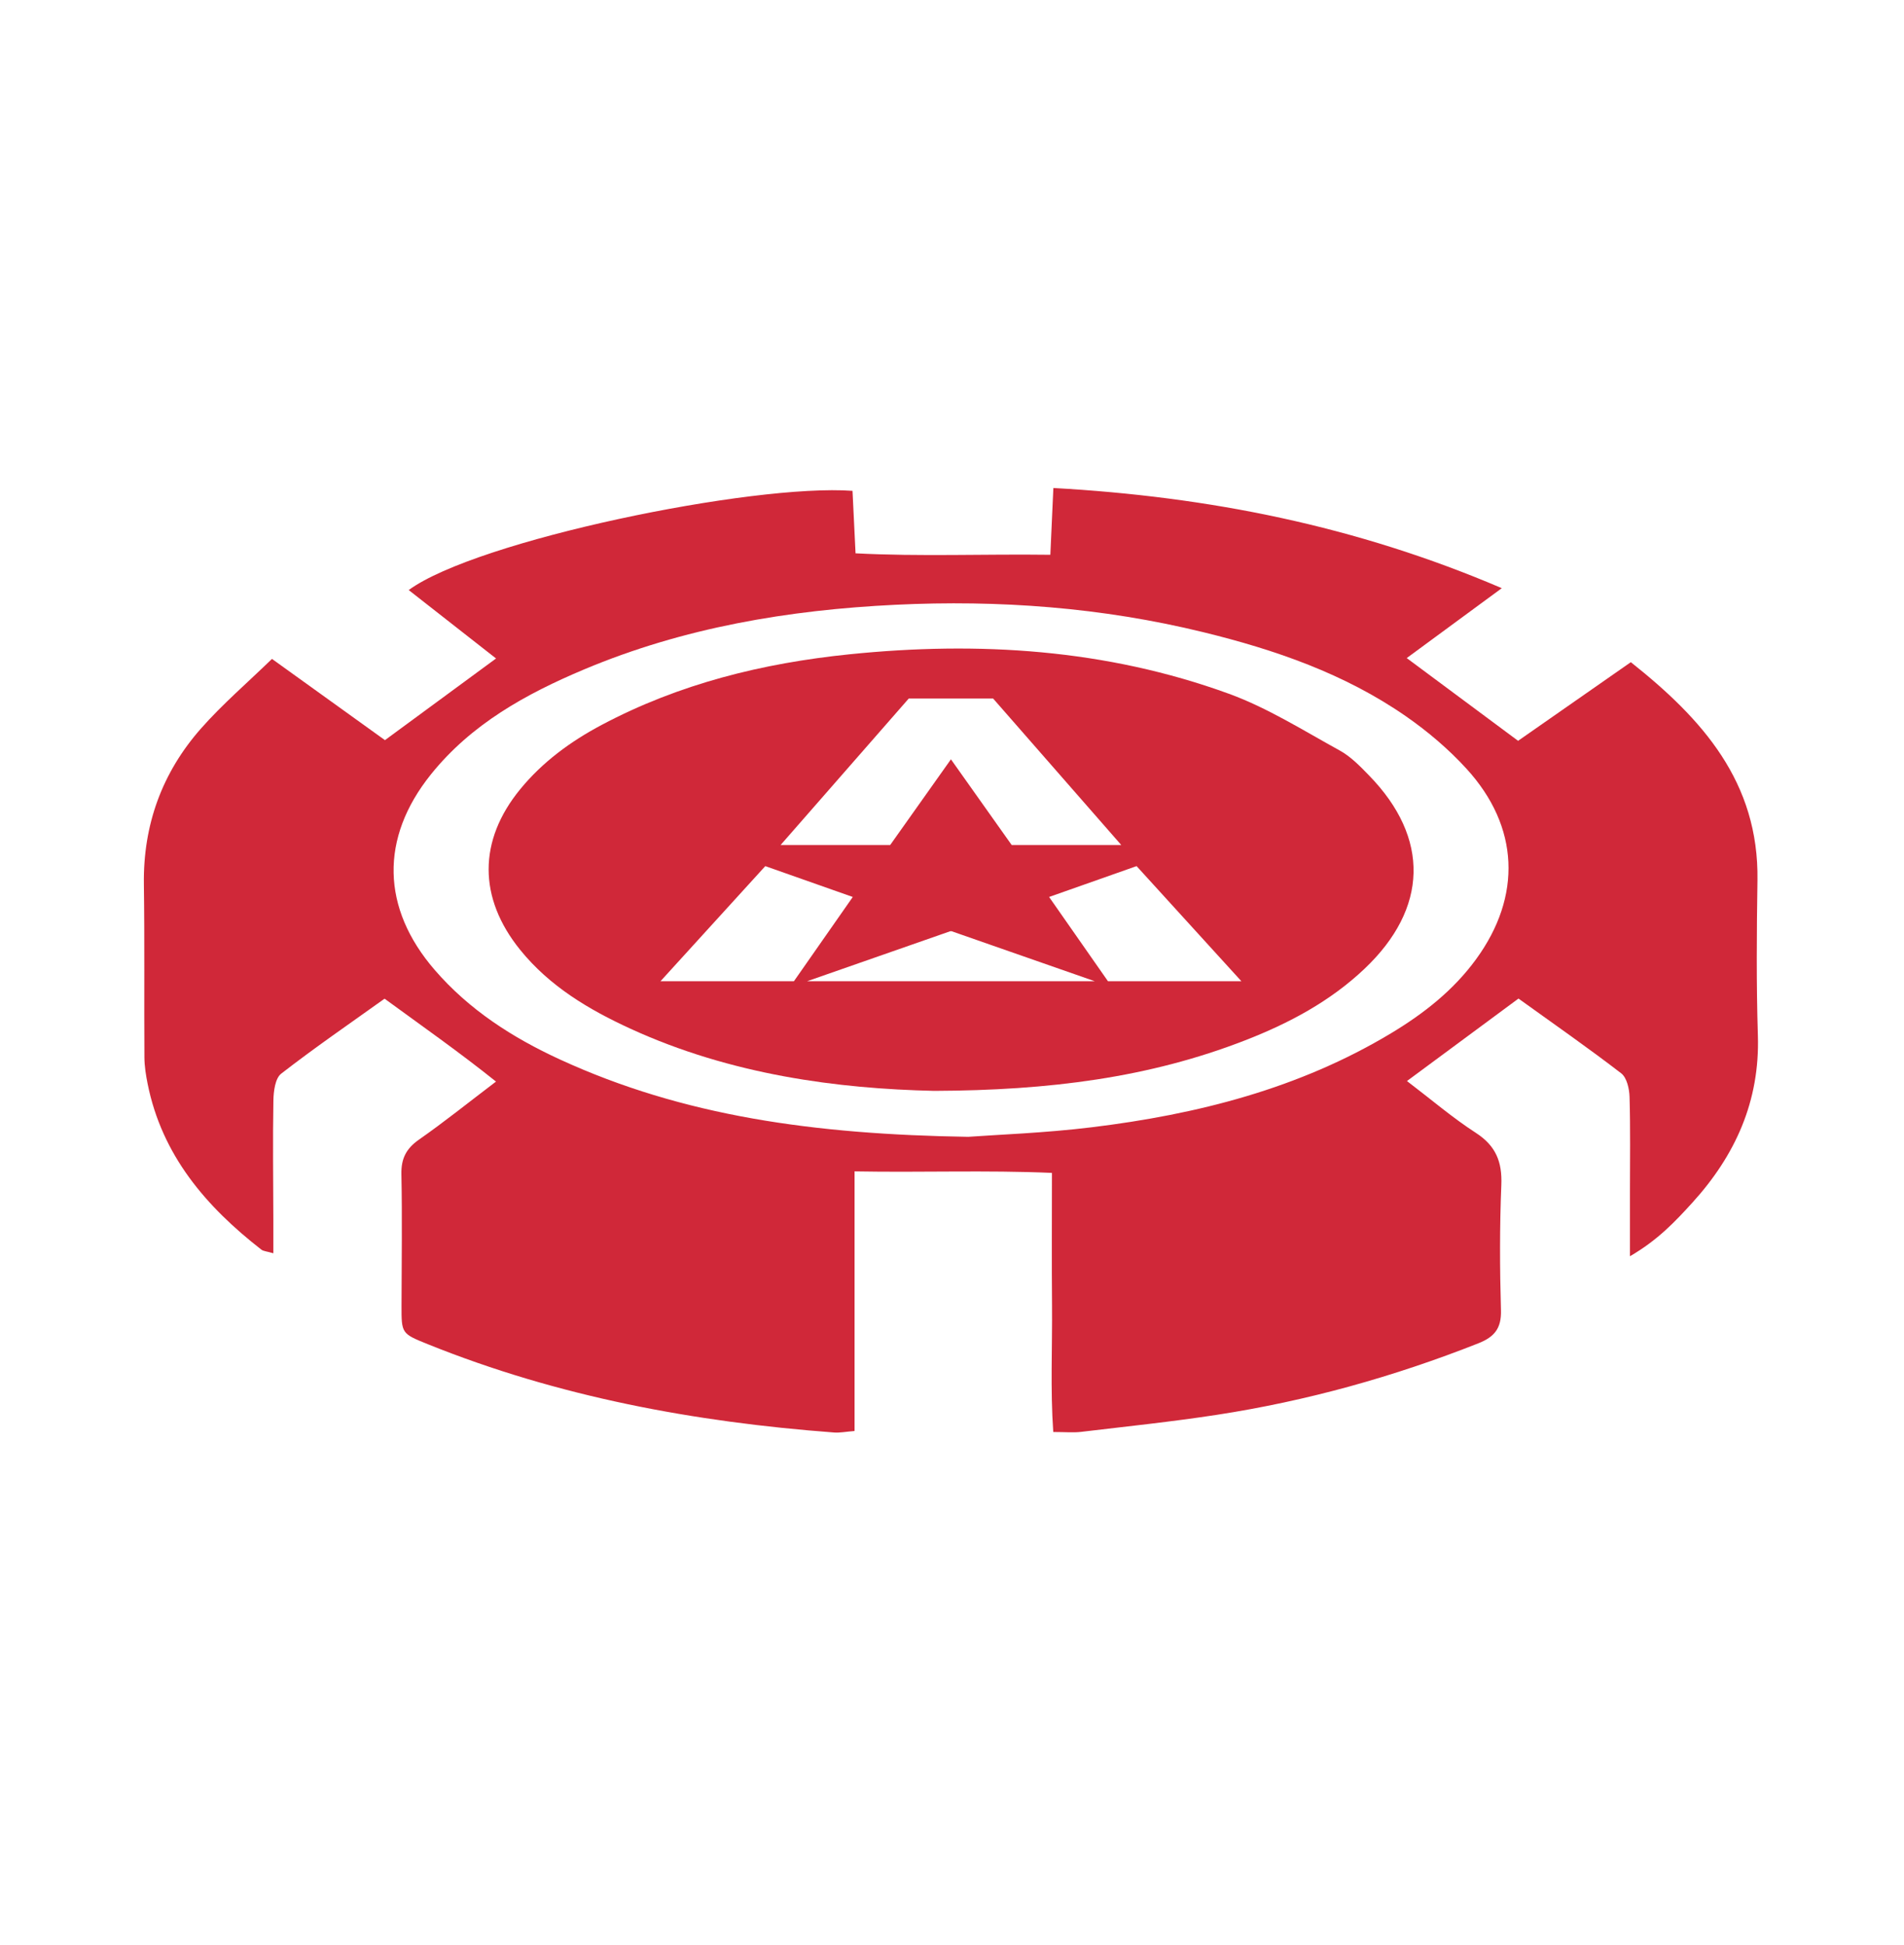 <?xml version="1.0" encoding="utf-8"?>
<!-- Generator: Adobe Illustrator 28.0.0, SVG Export Plug-In . SVG Version: 6.00 Build 0)  -->
<svg version="1.1" id="Vrstva_1" xmlns="http://www.w3.org/2000/svg" xmlns:xlink="http://www.w3.org/1999/xlink" x="0px" y="0px"
	 viewBox="0 0 130.4 133.2" style="enable-background:new 0 0 130.4 133.2;" xml:space="preserve">
<style type="text/css">
	.st0{fill:#D02839;}
</style>
<g>
	<path class="st0" d="M120.364,60.295c0.103-6.724-3.767-11.049-8.673-14.941
		c-2.604,1.816-5.053,3.525-7.721,5.386c-2.534-1.883-4.97-3.693-7.627-5.667
		c2.2-1.618,4.201-3.089,6.511-4.788c-9.989-4.273-20.083-6.268-30.712-6.861
		c-0.073,1.616-0.136,3.004-0.207,4.574c-4.565-0.059-8.938,0.13-13.341-0.1
		c-0.079-1.63-0.144-2.967-0.208-4.279c-6.836-0.503-25.733,3.381-30.395,6.795
		c1.93,1.512,3.834,3.003,5.982,4.686c-2.676,1.968-5.115,3.761-7.609,5.594
		c-2.572-1.85-5.043-3.627-7.738-5.565c-1.684,1.637-3.388,3.098-4.859,4.765
		c-2.668,3.025-3.97,6.602-3.913,10.676c0.055,3.95,0.011,7.901,0.036,11.851
		c0.004,0.604,0.101,1.215,0.22,1.809c0.981,4.892,3.99,8.402,7.792,11.361
		c0.136,0.106,0.351,0.111,0.818,0.247c0-0.848,0.001-1.572-0-2.296
		c-0.006-2.724-0.045-5.449,0.004-8.172c0.011-0.628,0.122-1.512,0.533-1.832
		c2.297-1.785,4.701-3.433,7.081-5.137c2.604,1.903,5.085,3.638,7.632,5.678
		c-1.918,1.457-3.555,2.773-5.272,3.973c-0.879,0.614-1.23,1.299-1.208,2.374
		c0.062,2.995,0.014,5.993,0.009,8.99c-0.003,1.917-0.005,1.922,1.8,2.65
		c8.932,3.603,18.273,5.332,27.831,6.049c0.382,0.029,0.772-0.053,1.396-0.103
		c0-5.93,0-11.747,0-17.782c4.624,0.084,8.999-0.092,13.518,0.104
		c0,3.201-0.02,6.125,0.006,9.048c0.025,2.889-0.119,5.787,0.085,8.699
		c0.825,0,1.371,0.054,1.902-0.009c3.11-0.37,6.227-0.695,9.321-1.171
		c6.146-0.945,12.103-2.608,17.89-4.895c1.099-0.434,1.585-1.023,1.549-2.263
		c-0.083-2.858-0.092-5.723,0.025-8.579c0.065-1.588-0.376-2.688-1.748-3.574
		c-1.575-1.018-3.011-2.25-4.715-3.547c2.677-1.98,5.117-3.784,7.638-5.649
		c2.433,1.752,4.776,3.381,7.035,5.12c0.384,0.296,0.555,1.056,0.571,1.609
		c0.064,2.178,0.027,4.358,0.028,6.538c0,1.334,0,2.669,0,4.381
		c1.898-1.099,3.092-2.369,4.26-3.653c2.956-3.247,4.643-6.974,4.501-11.473
		C120.283,67.381,120.31,63.836,120.364,60.295z M101.092,65.701
		c-1.552,2.129-3.583,3.721-5.816,5.065c-6.313,3.8-13.284,5.561-20.504,6.443
		c-3.238,0.396-6.511,0.51-8.462,0.654c-10.525-0.166-19.513-1.412-27.97-5.302
		c-3.244-1.492-6.212-3.398-8.575-6.136c-3.643-4.22-3.757-9.014-0.259-13.377
		c2.768-3.454,6.521-5.525,10.507-7.202c6.804-2.862,13.977-4.067,21.296-4.423
		c7.107-0.346,14.162,0.18,21.095,1.875c4.922,1.203,9.685,2.845,13.884,5.761
		c1.498,1.04,2.924,2.252,4.152,3.597C104.059,56.62,104.244,61.377,101.092,65.701z
		"/>
	<path class="st0" d="M91.757,51.405c-2.496-1.372-4.946-2.925-7.602-3.891
		c-8.405-3.058-17.133-3.602-25.974-2.7c-5.938,0.606-11.661,2.017-16.974,4.837
		c-2.124,1.127-4.046,2.534-5.576,4.401c-2.893,3.53-2.877,7.447-0.016,10.993
		c2.022,2.506,4.699,4.099,7.569,5.416c6.882,3.158,14.203,4.11,20.796,4.255
		c7.875-0.029,14.729-0.904,21.296-3.461c3.004-1.169,5.816-2.663,8.178-4.902
		c4.362-4.135,4.484-8.952,0.314-13.235
		C93.156,52.487,92.514,51.821,91.757,51.405z M62.239,47.843h5.777l8.777,10.034
		H69.288l-4.161-5.87l-4.161,5.87h-7.505L62.239,47.843z M45.235,67.207
		l7.178-7.885l5.992,2.113l-4.032,5.772H45.235z M55.275,67.207
		c3.419-1.194,6.582-2.299,9.823-3.431c0.01,0.003,0.02,0.007,0.03,0.01
		c0.01-0.003,0.02-0.007,0.03-0.01c3.241,1.132,6.404,2.236,9.823,3.431
		H55.275z M75.882,67.207l-4.032-5.772l5.992-2.113l7.178,7.885H75.882z"/>
</g>
</svg>
